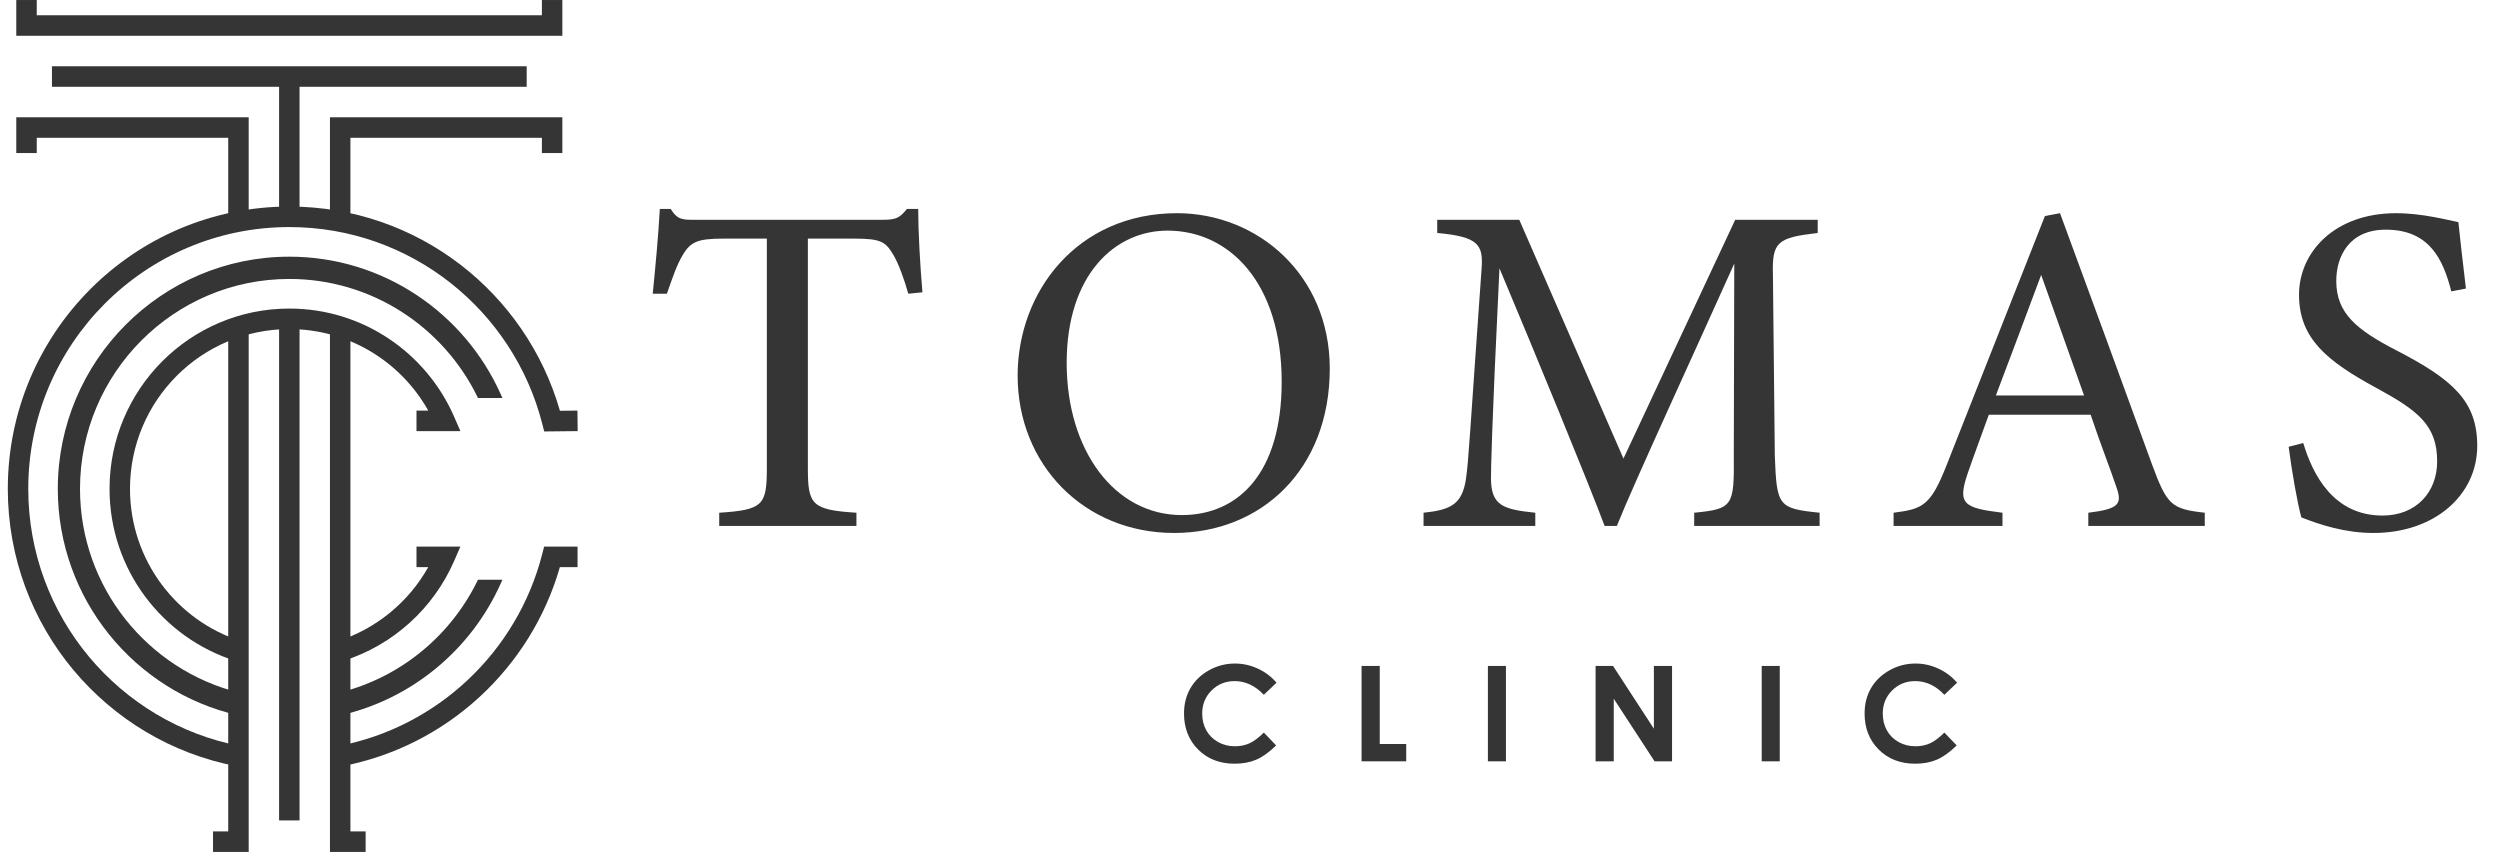<svg xmlns="http://www.w3.org/2000/svg" width="383" height="133" viewBox="0 0 383 133" fill="none"><path fill-rule="evenodd" clip-rule="evenodd" d="M42.757 11.724V32.564H45.891V11.724H42.757Z" fill="#353535"></path><path fill-rule="evenodd" clip-rule="evenodd" d="M38.099 34.517V17.967H2.495V23.446H5.63V21.111H34.964V34.517H38.099Z" fill="#353535"></path><path fill-rule="evenodd" clip-rule="evenodd" d="M50.549 34.517H53.684V21.111H83.018V23.446H86.152V17.967H50.549V34.517Z" fill="#353535"></path><path fill-rule="evenodd" clip-rule="evenodd" d="M7.959 13.296H80.689V10.152H7.959V13.296Z" fill="#353535"></path><path fill-rule="evenodd" clip-rule="evenodd" d="M2.495 5.482H86.152V0.003H83.018V2.338H5.63V0.003H2.495V5.482Z" fill="#353535"></path><path fill-rule="evenodd" clip-rule="evenodd" d="M50.549 130.516H56.013V127.372H53.684V49.495H50.549V130.516Z" fill="#353535"></path><path fill-rule="evenodd" clip-rule="evenodd" d="M32.635 130.516H38.099V49.495H34.964V127.372H32.635V130.516Z" fill="#353535"></path><path fill-rule="evenodd" clip-rule="evenodd" d="M42.757 48.193V125.689H45.891V48.193H42.757Z" fill="#353535"></path><path fill-rule="evenodd" clip-rule="evenodd" d="M83.058 84.92C79.229 99.838 67.052 111.398 51.825 114.295L52.408 117.384C68.433 114.336 81.316 102.402 85.772 86.884H88.482V83.74H83.361L83.058 84.92Z" fill="#353535"></path><path fill-rule="evenodd" clip-rule="evenodd" d="M36.823 114.295C18.32 110.775 4.33 94.47 4.33 74.893C4.33 52.743 22.236 34.787 44.324 34.787C62.972 34.787 78.643 47.588 83.068 64.906L83.373 66.102L88.499 66.045L88.465 62.901L85.78 62.931C80.606 44.864 64.006 31.643 44.324 31.643C20.506 31.643 1.196 51.006 1.196 74.893C1.196 96.009 16.285 113.588 36.239 117.384L36.823 114.295Z" fill="#353535"></path><path fill-rule="evenodd" clip-rule="evenodd" d="M65.608 86.884C62.591 92.256 57.611 96.371 51.647 98.249L52.586 101.249C60.214 98.846 66.407 93.21 69.574 85.942L70.533 83.74H63.806V86.884H65.608Z" fill="#353535"></path><path fill-rule="evenodd" clip-rule="evenodd" d="M37 98.249C27.096 95.129 19.916 85.85 19.916 74.893C19.916 61.375 30.843 50.416 44.324 50.416C53.458 50.416 61.423 55.447 65.608 62.902H63.806V66.046H70.533L69.574 63.844C65.326 54.092 55.62 47.272 44.324 47.272C29.113 47.272 16.782 59.638 16.782 74.893C16.782 87.263 24.889 97.729 36.061 101.249L37 98.249Z" fill="#353535"></path><path d="M36.531 106.504C22.38 102.994 11.855 90.154 11.855 74.893C11.855 56.939 26.42 42.332 44.324 42.332C57.104 42.332 68.182 49.775 73.476 60.566H76.347C70.866 48.296 58.575 39.727 44.324 39.727C24.988 39.727 9.258 55.503 9.258 74.893C9.258 91.598 20.933 105.619 36.531 109.182V106.504Z" fill="#353535"></path><path fill-rule="evenodd" clip-rule="evenodd" d="M36.934 109.689V106.188L36.628 106.112C22.651 102.645 12.257 89.963 12.257 74.893C12.257 57.162 26.643 42.736 44.324 42.736C56.944 42.736 67.885 50.086 73.115 60.744L73.226 60.97H76.968L76.714 60.401C71.172 47.991 58.739 39.323 44.324 39.323C24.766 39.323 8.855 55.279 8.855 74.893C8.855 91.791 20.665 105.972 36.442 109.577L36.934 109.689ZM36.129 108.672C20.957 104.97 9.66 91.229 9.66 74.893C9.66 55.726 25.211 40.132 44.324 40.132C58.188 40.132 70.179 48.337 75.718 60.162H73.726C68.323 49.361 57.174 41.928 44.324 41.928C26.198 41.928 11.452 56.716 11.452 74.893C11.452 90.234 21.956 103.157 36.129 106.819V108.672Z" fill="#353535"></path><path d="M52.116 106.501V109.183C62.953 106.707 71.895 99.185 76.347 89.22H73.476C69.294 97.742 61.503 104.174 52.116 106.501Z" fill="#353535"></path><path fill-rule="evenodd" clip-rule="evenodd" d="M51.714 109.69L52.206 109.577C63.168 107.073 72.212 99.464 76.714 89.385L76.968 88.816H73.226L73.115 89.042C68.984 97.459 61.289 103.81 52.02 106.109L51.714 106.185V109.69ZM52.519 108.673V106.816C61.804 104.418 69.512 98.047 73.726 89.624H75.718C71.306 99.042 62.803 106.163 52.519 108.673Z" fill="#353535"></path><path d="M195.564 104.589L193.617 106.442C192.292 105.045 190.802 104.345 189.145 104.345C187.749 104.345 186.57 104.823 185.613 105.776C184.656 106.731 184.177 107.908 184.177 109.307C184.177 110.281 184.389 111.147 184.813 111.902C185.237 112.658 185.837 113.251 186.612 113.683C187.387 114.114 188.248 114.328 189.196 114.328C190.004 114.328 190.742 114.178 191.411 113.878C192.08 113.575 192.815 113.027 193.617 112.231L195.506 114.199C194.424 115.252 193.404 115.983 192.442 116.39C191.481 116.798 190.383 117 189.149 117C186.875 117 185.014 116.282 183.566 114.84C182.118 113.399 181.392 111.553 181.392 109.302C181.392 107.846 181.722 106.551 182.382 105.417C183.042 104.286 183.987 103.375 185.216 102.686C186.446 101.999 187.771 101.653 189.19 101.653C190.396 101.653 191.559 101.908 192.675 102.419C193.792 102.927 194.756 103.65 195.564 104.589" fill="#353535"></path><path d="M208.592 102.021H211.376V113.982H215.433V116.635H208.592V102.021Z" fill="#353535"></path><path d="M227.946 102.021H230.71V116.635H227.946V102.021Z" fill="#353535"></path><path d="M244.443 102.021H247.115L253.375 111.636V102.021H256.158V116.635H253.48L247.228 107.048V116.635H244.443V102.021Z" fill="#353535"></path><path d="M269.894 102.021H272.658V116.635H269.894V102.021Z" fill="#353535"></path><path d="M299.828 104.589L297.878 106.442C296.555 105.045 295.064 104.345 293.407 104.345C292.01 104.345 290.832 104.823 289.876 105.776C288.918 106.731 288.44 107.908 288.44 109.307C288.44 110.281 288.652 111.147 289.075 111.902C289.498 112.658 290.1 113.251 290.874 113.683C291.649 114.114 292.51 114.328 293.456 114.328C294.265 114.328 295.004 114.178 295.674 113.878C296.342 113.575 297.078 113.027 297.878 112.231L299.768 114.199C298.686 115.252 297.664 115.983 296.703 116.39C295.743 116.798 294.646 117 293.412 117C291.138 117 289.276 116.282 287.828 114.84C286.379 113.399 285.655 111.553 285.655 109.302C285.655 107.846 285.985 106.551 286.644 105.417C287.305 104.286 288.25 103.375 289.479 102.686C290.709 101.999 292.033 101.653 293.452 101.653C294.659 101.653 295.819 101.908 296.937 102.419C298.055 102.927 299.019 103.65 299.828 104.589" fill="#353535"></path><path d="M139.15 44.998C138.5 42.69 137.633 40.31 136.839 39.011C135.684 37.063 134.961 36.557 130.988 36.557H123.765V71.694C123.765 77.322 124.343 78.117 131.205 78.55V80.569H110.185V78.55C116.903 78.117 117.481 77.394 117.481 71.694V36.557H110.908C106.934 36.557 105.779 36.991 104.551 39.154C103.685 40.597 103.107 42.329 102.167 44.998H100C100.433 40.597 100.867 36.053 101.083 32.011H102.745C103.828 33.743 104.623 33.671 106.646 33.671H135.251C137.273 33.671 137.85 33.382 138.934 32.011H140.667C140.667 35.403 140.957 40.597 141.318 44.782L139.15 44.998Z" fill="#353535"></path><path d="M178.872 35.331C170.783 35.331 163.415 42.112 163.415 55.606C163.415 69.025 170.783 78.909 181.039 78.909C189.78 78.909 196.353 72.417 196.353 58.49C196.353 43.339 188.335 35.331 178.872 35.331ZM180.317 32.661C192.668 32.661 203.72 42.112 203.72 56.471C203.72 71.983 193.174 81.651 179.883 81.651C166.015 81.651 155.902 71.118 155.902 57.553C155.902 44.639 165.076 32.661 180.317 32.661" fill="#353535"></path><path d="M259.55 80.569V78.55C265.473 77.971 265.69 77.537 265.617 69.818L265.69 40.381C259.767 53.585 250.231 74.219 247.704 80.569H245.825C243.369 74.002 235.207 54.162 229.718 41.103C228.489 66.356 228.417 72.056 228.417 73.426C228.489 77.466 230.295 78.043 235.207 78.55V80.569H218.088V78.55C222.278 78.117 224.011 77.25 224.588 73.354C225.023 70.181 225.095 67.582 226.973 41.247C227.263 37.496 226.539 36.268 220.182 35.692V33.671H232.752L248.715 70.252L265.834 33.671H278.474V35.692C272.263 36.414 271.467 37.063 271.613 42.112L271.902 69.818C272.191 77.537 272.407 77.9 278.764 78.55V80.569H259.55Z" fill="#353535"></path><path d="M312.705 42.112C310.393 48.318 307.938 54.883 305.77 60.583H319.279L312.705 42.112ZM319.928 80.569V78.55C324.623 77.971 325.202 77.25 324.19 74.508C323.252 71.694 321.807 68.087 320.289 63.54H304.686C303.533 66.787 302.449 69.602 301.438 72.561C299.848 77.25 300.857 77.827 306.781 78.55V80.569H290.098V78.55C294.648 77.971 295.803 77.466 298.331 70.974L313.284 33.093L315.594 32.661C320.145 44.998 325.13 58.634 329.679 71.118C331.991 77.394 332.642 77.971 337.77 78.55V80.569H319.928" fill="#353535"></path><path d="M375.542 44.639C374.313 39.877 372.29 35.186 365.5 35.186C359.867 35.186 357.917 39.299 357.917 43.05C357.917 48.029 361.094 50.554 367.09 53.657C375.756 58.132 379.513 61.45 379.513 68.302C379.513 75.879 372.942 81.651 363.622 81.651C359.288 81.651 355.533 80.425 352.572 79.271C351.994 77.25 351.126 72.344 350.621 68.448L352.86 67.871C354.304 72.703 357.483 78.982 364.995 78.982C370.196 78.982 373.373 75.374 373.373 70.683C373.373 65.129 370.412 62.893 364.055 59.43C356.471 55.316 352.209 51.853 352.209 45.143C352.209 38.722 357.555 32.661 367.09 32.661C371.134 32.661 375.107 33.743 376.625 34.032C376.914 36.629 377.202 39.515 377.78 44.205L375.542 44.639" fill="#353535"></path></svg>